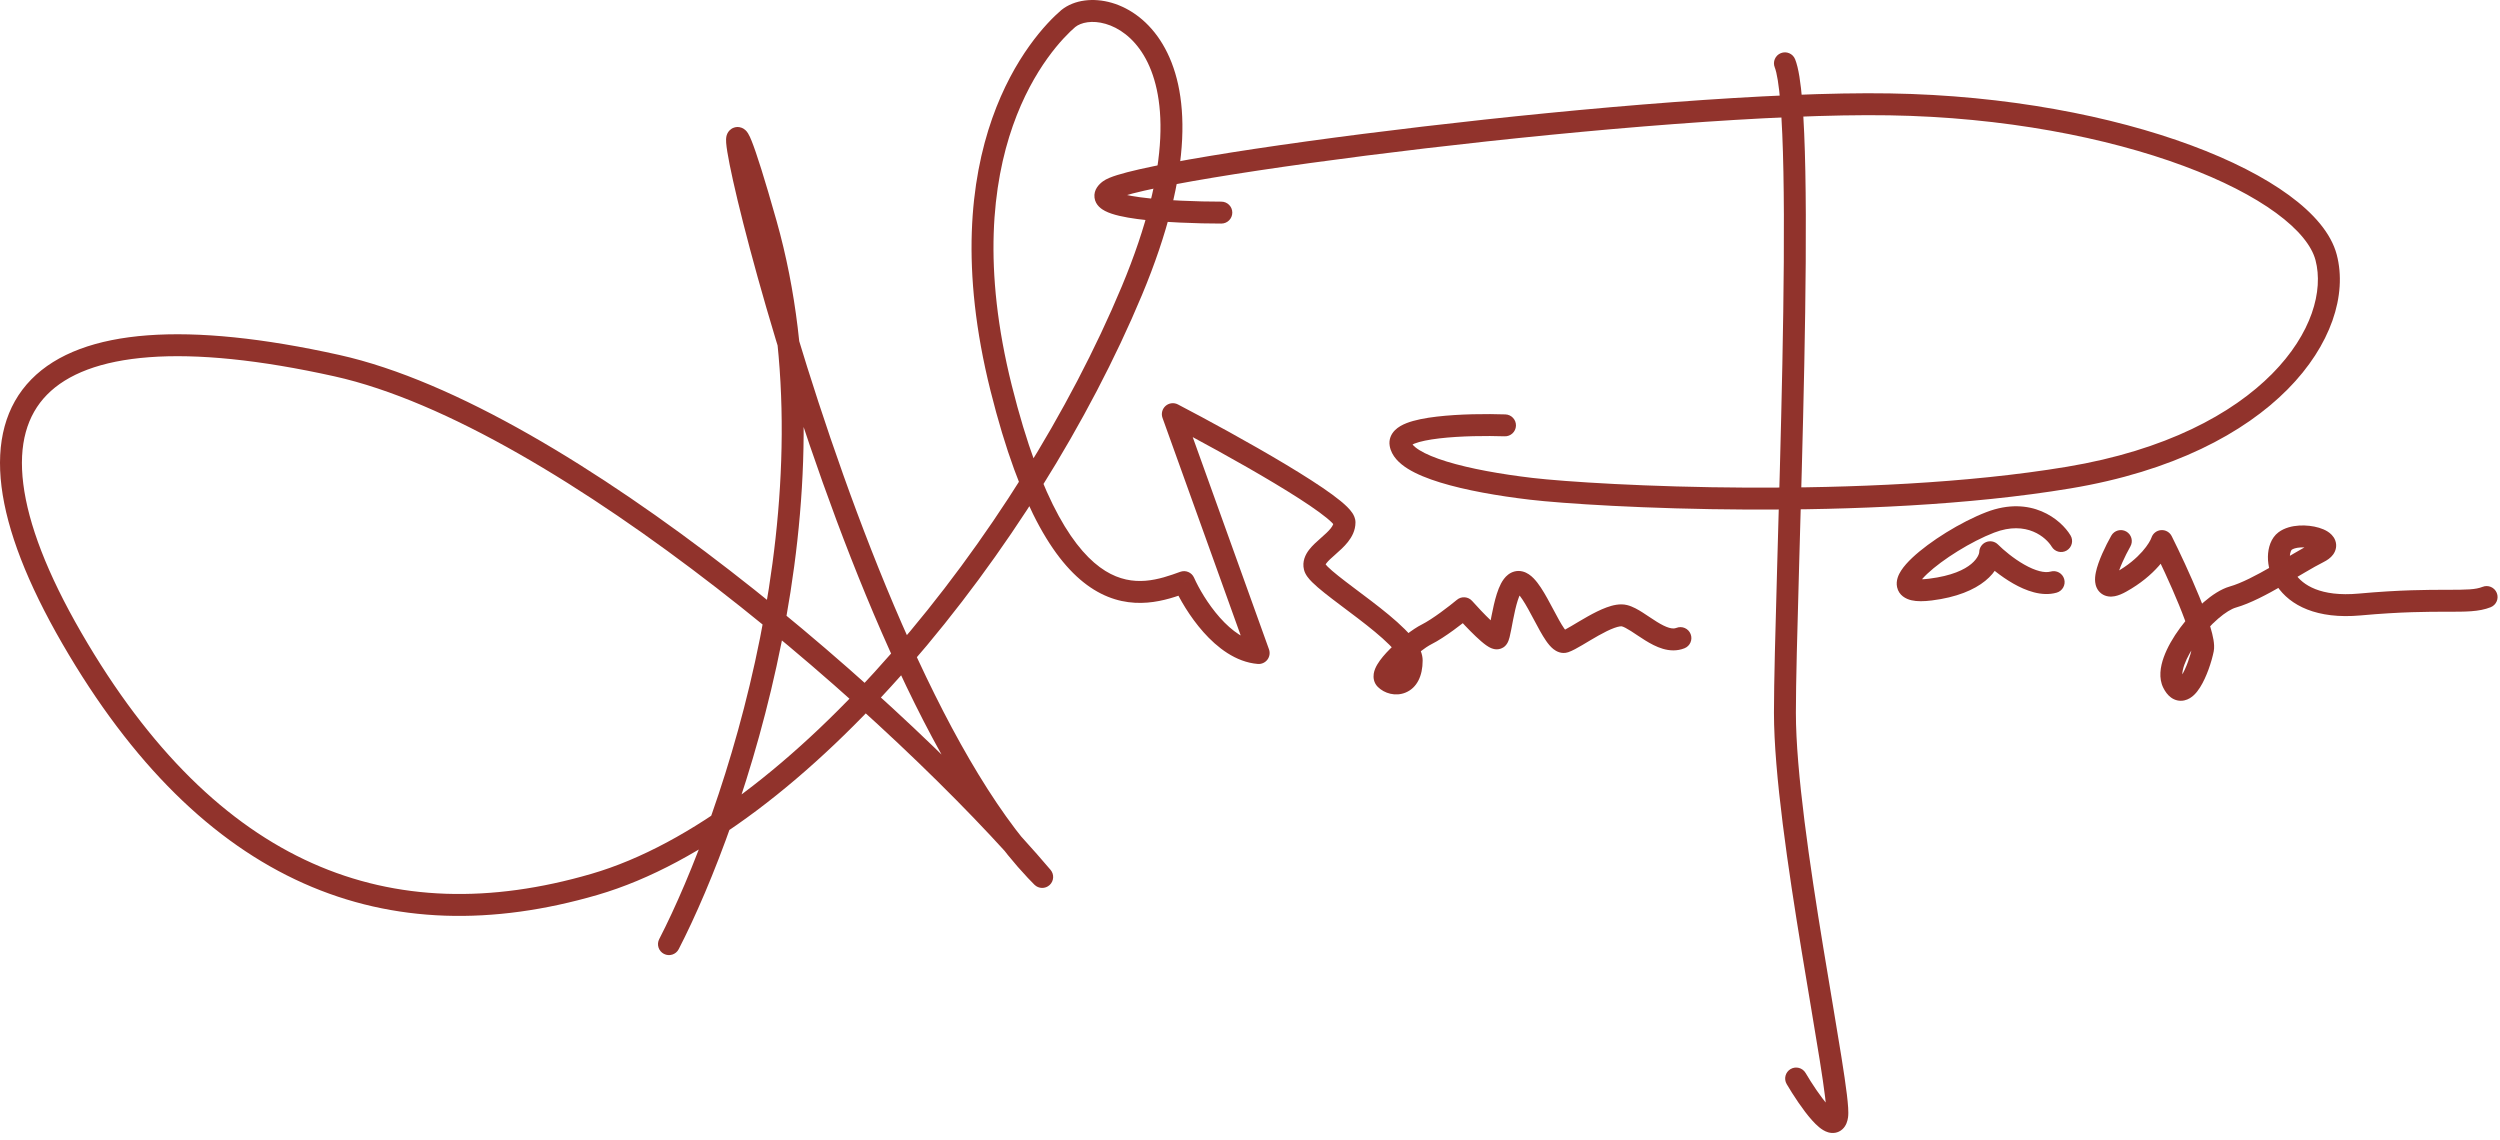 <svg width="228" height="104" viewBox="0 0 228 104" fill="none" xmlns="http://www.w3.org/2000/svg">
<path d="M164.669 97.854C164.388 97.378 163.776 97.219 163.3 97.499C162.824 97.779 162.665 98.392 162.945 98.868L164.669 97.854ZM167.551 101.765L168.541 101.906L167.551 101.765ZM163.714 5.403C163.509 4.89 162.927 4.641 162.414 4.846C161.901 5.051 161.652 5.633 161.857 6.146L163.714 5.403ZM162.945 98.868C163.522 99.849 164.43 101.245 165.257 102.168C165.467 102.403 165.689 102.625 165.913 102.809C166.123 102.98 166.405 103.175 166.734 103.269C167.108 103.377 167.623 103.366 168.041 102.975C168.384 102.655 168.496 102.221 168.541 101.906L166.561 101.623C166.538 101.784 166.517 101.662 166.675 101.514C166.909 101.296 167.188 101.319 167.287 101.347C167.341 101.363 167.309 101.366 167.178 101.259C167.062 101.165 166.917 101.023 166.747 100.833C166.054 100.06 165.226 98.801 164.669 97.854L162.945 98.868ZM168.541 101.906C168.577 101.649 168.571 101.331 168.552 101.018C168.531 100.685 168.491 100.284 168.437 99.829C168.327 98.917 168.153 97.746 167.937 96.39C167.507 93.684 166.897 90.161 166.283 86.413C165.045 78.862 163.785 70.352 163.785 65.002H161.785C161.785 70.546 163.078 79.225 164.309 86.736C164.929 90.519 165.531 93.996 165.962 96.704C166.177 98.055 166.346 99.195 166.451 100.067C166.503 100.503 166.538 100.862 166.555 101.14C166.574 101.437 166.567 101.582 166.561 101.623L168.541 101.906ZM163.785 65.002C163.785 59.565 164.295 46.085 164.551 33.238C164.679 26.832 164.743 20.593 164.647 15.632C164.599 13.152 164.51 10.979 164.368 9.256C164.23 7.582 164.033 6.201 163.714 5.403L161.857 6.146C162.048 6.624 162.234 7.711 162.375 9.421C162.512 11.083 162.6 13.209 162.647 15.67C162.743 20.591 162.679 26.798 162.551 33.199C162.297 45.966 161.785 59.547 161.785 65.002H163.785Z" fill="#91332C"/>
<path d="M137.222 39.791C137.774 39.811 138.236 39.379 138.256 38.827C138.275 38.275 137.843 37.812 137.291 37.793L137.222 39.791ZM127.725 40.494L126.739 40.658L127.725 40.494ZM101.175 17.348L100.575 16.547L101.175 17.348ZM111.386 20.39C111.939 20.39 112.386 19.942 112.386 19.39C112.386 18.838 111.939 18.39 111.386 18.39L111.386 20.39ZM137.291 37.793C135.619 37.735 133.113 37.751 131.038 37.995C130.013 38.115 129.018 38.299 128.271 38.592C127.903 38.737 127.509 38.94 127.209 39.246C126.877 39.583 126.641 40.072 126.739 40.658L128.712 40.33C128.723 40.396 128.717 40.475 128.69 40.55C128.664 40.619 128.633 40.65 128.635 40.648C128.651 40.632 128.747 40.554 129.002 40.454C129.503 40.257 130.29 40.096 131.271 39.981C133.207 39.754 135.603 39.736 137.222 39.791L137.291 37.793ZM126.739 40.658C126.897 41.605 127.637 42.278 128.387 42.746C129.173 43.238 130.203 43.651 131.346 44.003C133.641 44.709 136.602 45.228 139.522 45.572L139.756 43.586C136.889 43.248 134.063 42.746 131.934 42.091C130.864 41.762 130.022 41.41 129.447 41.05C128.835 40.668 128.724 40.404 128.712 40.33L126.739 40.658ZM139.522 45.572C145.36 46.259 170.311 47.629 188.82 44.544L188.491 42.571C170.237 45.614 145.491 44.26 139.756 43.586L139.522 45.572ZM188.82 44.544C198.168 42.986 204.674 39.507 208.641 35.496C212.587 31.505 214.078 26.903 213.109 23.22L211.175 23.729C211.908 26.513 210.846 30.421 207.219 34.089C203.611 37.737 197.523 41.066 188.491 42.571L188.82 44.544ZM213.109 23.22C212.597 21.274 210.995 19.443 208.76 17.806C206.499 16.151 203.463 14.601 199.853 13.261C192.63 10.58 182.985 8.69 172.333 8.519L172.3 10.518C182.752 10.687 192.169 12.542 199.157 15.136C202.653 16.434 205.51 17.906 207.578 19.42C209.673 20.954 210.836 22.441 211.175 23.729L213.109 23.22ZM172.333 8.519C161.709 8.347 144.549 9.801 129.736 11.546C122.322 12.42 115.476 13.369 110.308 14.228C107.725 14.658 105.549 15.067 103.926 15.436C103.116 15.62 102.429 15.797 101.892 15.965C101.401 16.119 100.899 16.304 100.575 16.547L101.775 18.148C101.762 18.157 101.803 18.126 101.946 18.066C102.077 18.011 102.257 17.947 102.489 17.874C102.955 17.728 103.584 17.564 104.369 17.386C105.937 17.03 108.07 16.628 110.636 16.201C115.764 15.348 122.577 14.404 129.97 13.533C144.771 11.789 161.819 10.349 172.3 10.518L172.333 8.519ZM100.575 16.547C100.252 16.79 99.727 17.285 99.819 18.028C99.906 18.73 100.488 19.09 100.786 19.244C101.477 19.602 102.579 19.821 103.714 19.973C106.065 20.288 109.215 20.39 111.386 20.39L111.386 18.39C109.247 18.39 106.201 18.288 103.98 17.99C102.828 17.836 102.05 17.646 101.704 17.468C101.484 17.354 101.758 17.414 101.804 17.781C101.854 18.188 101.553 18.314 101.775 18.148L100.575 16.547Z" fill="#91332C"/>
<path d="M60.12 85.648C59.867 86.139 60.06 86.742 60.551 86.995C61.042 87.248 61.645 87.055 61.898 86.564L60.12 85.648ZM69.859 20.41L70.821 20.139L70.821 20.139L69.859 20.41ZM95.048 79.979L94.341 80.686C94.72 81.065 95.331 81.078 95.725 80.715C96.12 80.351 96.157 79.742 95.811 79.332L95.048 79.979ZM30.714 33.345L30.497 34.321L30.714 33.345ZM97.43 1.689L96.806 0.908C96.797 0.915 96.788 0.922 96.779 0.93L97.43 1.689ZM107.982 53.088L108.896 52.682C108.683 52.202 108.134 51.969 107.641 52.149L107.982 53.088ZM114.79 59.556L114.707 60.552C115.046 60.581 115.377 60.435 115.584 60.165C115.791 59.895 115.846 59.538 115.731 59.218L114.79 59.556ZM106.961 37.771L107.424 36.884C107.059 36.694 106.614 36.747 106.304 37.017C105.994 37.288 105.881 37.721 106.02 38.109L106.961 37.771ZM130.108 57.854L129.661 56.959L130.108 57.854ZM133.512 55.471L134.259 54.807C133.9 54.403 133.286 54.357 132.872 54.703L133.512 55.471ZM136.575 58.194L137.282 58.901L137.282 58.901L136.575 58.194ZM153.626 59.122C154.139 58.917 154.388 58.335 154.183 57.822C153.978 57.309 153.396 57.06 152.883 57.265L153.626 59.122ZM61.898 86.564C64.89 80.752 68.904 70.503 71.282 58.551C73.66 46.602 74.419 32.871 70.821 20.139L68.896 20.682C72.378 33.003 71.663 46.389 69.32 58.16C66.979 69.928 63.028 80 60.12 85.648L61.898 86.564ZM70.821 20.139C69.728 16.269 68.979 13.918 68.544 12.84C68.439 12.58 68.329 12.332 68.214 12.15C68.181 12.098 68.045 11.874 67.794 11.727C67.64 11.637 67.326 11.512 66.95 11.635C66.591 11.752 66.417 12.018 66.349 12.15C66.229 12.384 66.221 12.62 66.218 12.687C66.213 12.8 66.218 12.918 66.226 13.03C66.243 13.255 66.28 13.537 66.333 13.86C66.746 16.423 68.32 22.918 70.752 30.971C73.188 39.039 76.501 48.724 80.408 57.67C84.305 66.591 88.835 74.876 93.736 80.064L95.19 78.691C90.536 73.764 86.118 65.745 82.241 56.87C78.375 48.019 75.088 38.414 72.667 30.393C70.241 22.359 68.699 15.968 68.307 13.541C68.258 13.241 68.231 13.023 68.221 12.88C68.218 12.846 68.217 12.82 68.216 12.8C68.216 12.78 68.216 12.772 68.216 12.772C68.216 12.773 68.216 12.778 68.215 12.787C68.214 12.795 68.212 12.81 68.209 12.829C68.204 12.856 68.186 12.95 68.128 13.064C68.072 13.172 67.913 13.424 67.57 13.536C67.211 13.653 66.916 13.531 66.784 13.454C66.657 13.38 66.585 13.296 66.564 13.272C66.549 13.255 66.539 13.241 66.533 13.233C66.527 13.224 66.524 13.219 66.523 13.218C66.522 13.216 66.526 13.222 66.535 13.24C66.545 13.258 66.557 13.283 66.572 13.316C66.604 13.382 66.642 13.471 66.689 13.588C67.078 14.551 67.8 16.801 68.896 20.682L70.821 20.139ZM93.736 80.064C93.937 80.276 94.138 80.484 94.341 80.686L95.755 79.272C95.566 79.083 95.378 78.89 95.19 78.691L93.736 80.064ZM95.765 79.282L95.18 78.68L93.746 80.074L94.33 80.676L95.765 79.282ZM95.811 79.332C89.462 71.84 78.525 61.289 66.569 52.03C54.642 42.794 41.559 34.731 30.931 32.369L30.497 34.321C40.665 36.581 53.451 44.402 65.344 53.612C77.207 62.798 88.039 73.254 94.285 80.625L95.811 79.332ZM30.931 32.369C23.985 30.826 18.136 30.232 13.46 30.582C8.796 30.932 5.177 32.231 2.853 34.603C0.498 37.006 -0.366 40.343 0.139 44.383C0.641 48.399 2.499 53.191 5.68 58.694L7.412 57.693C4.296 52.303 2.579 47.777 2.124 44.135C1.672 40.517 2.468 37.854 4.282 36.003C6.128 34.119 9.189 32.908 13.609 32.577C18.018 32.246 23.656 32.801 30.497 34.321L30.931 32.369ZM5.68 58.694C12.048 69.709 19.422 76.867 27.668 80.551C35.926 84.241 44.941 84.395 54.48 81.62L53.921 79.699C44.739 82.371 36.224 82.184 28.484 78.725C20.731 75.262 13.638 68.463 7.412 57.693L5.68 58.694ZM54.48 81.62C64.112 78.818 74.138 70.82 82.909 60.766C91.7 50.689 99.331 38.429 104.14 26.923L102.294 26.152C97.572 37.452 90.056 49.53 81.402 59.451C72.727 69.395 63.011 77.055 53.921 79.699L54.48 81.62ZM104.14 26.923C108.951 15.409 108.488 8.135 106.033 4.027C104.803 1.969 103.091 0.749 101.39 0.255C99.724 -0.228 97.978 -0.03 96.806 0.908L98.055 2.47C98.584 2.046 99.604 1.819 100.832 2.176C102.024 2.522 103.333 3.409 104.316 5.053C106.286 8.348 107.014 14.859 102.294 26.152L104.14 26.923ZM96.779 0.93C94.145 3.188 84.784 13.434 90.333 35.631L92.273 35.146C86.93 13.772 95.95 4.275 98.081 2.448L96.779 0.93ZM90.333 35.631C93.067 46.567 96.38 51.677 99.754 53.768C103.222 55.917 106.467 54.704 108.324 54.028L107.641 52.149C105.754 52.835 103.382 53.663 100.808 52.068C98.141 50.415 94.986 45.995 92.273 35.146L90.333 35.631ZM107.069 53.495C107.556 54.592 108.494 56.232 109.754 57.65C110.993 59.044 112.688 60.384 114.707 60.552L114.873 58.559C113.625 58.455 112.37 57.583 111.249 56.322C110.149 55.084 109.316 53.627 108.896 52.682L107.069 53.495ZM115.731 59.218L107.902 37.433L106.02 38.109L113.849 59.894L115.731 59.218ZM106.499 38.657C109.098 40.014 112.994 42.131 116.233 44.075C117.856 45.048 119.293 45.966 120.316 46.715C120.831 47.092 121.212 47.406 121.456 47.648C121.578 47.77 121.641 47.849 121.666 47.888C121.706 47.949 121.619 47.85 121.619 47.642H123.619C123.619 47.264 123.451 46.961 123.336 46.786C123.205 46.589 123.038 46.401 122.866 46.23C122.518 45.884 122.043 45.501 121.498 45.102C120.4 44.298 118.901 43.343 117.262 42.36C113.977 40.389 110.044 38.251 107.424 36.884L106.499 38.657ZM121.619 47.642C121.619 47.752 121.572 47.92 121.362 48.187C121.145 48.46 120.844 48.731 120.468 49.062C120.131 49.36 119.695 49.738 119.383 50.147C119.062 50.568 118.734 51.202 118.926 51.969L120.866 51.484C120.888 51.571 120.815 51.567 120.973 51.36C121.14 51.141 121.406 50.902 121.792 50.562C122.139 50.255 122.583 49.867 122.93 49.427C123.283 48.981 123.619 48.383 123.619 47.642H121.619ZM118.926 51.969C118.993 52.238 119.133 52.459 119.246 52.613C119.368 52.779 119.514 52.94 119.667 53.093C119.972 53.398 120.367 53.733 120.799 54.077C121.652 54.759 122.788 55.587 123.841 56.393C124.924 57.221 125.952 58.048 126.704 58.8C127.081 59.177 127.36 59.508 127.54 59.786C127.73 60.08 127.746 60.22 127.746 60.237H129.746C129.746 59.658 129.496 59.128 129.22 58.7C128.933 58.256 128.545 57.813 128.118 57.386C127.265 56.532 126.144 55.636 125.056 54.804C123.94 53.951 122.884 53.184 122.047 52.514C121.632 52.184 121.307 51.904 121.081 51.679C120.969 51.566 120.898 51.483 120.858 51.429C120.808 51.362 120.842 51.386 120.866 51.484L118.926 51.969ZM127.746 60.237C127.746 60.72 127.659 60.996 127.584 61.139C127.516 61.27 127.452 61.302 127.426 61.313C127.333 61.352 127.159 61.32 127.071 61.231L125.656 62.646C126.249 63.238 127.267 63.546 128.195 63.16C129.221 62.732 129.746 61.651 129.746 60.237H127.746ZM127.071 61.231C127.278 61.439 127.272 61.68 127.262 61.745C127.256 61.785 127.254 61.748 127.332 61.616C127.481 61.362 127.774 61.007 128.177 60.603C128.987 59.793 130.007 59.023 130.555 58.748L129.661 56.959C128.848 57.366 127.655 58.297 126.763 59.189C126.315 59.637 125.884 60.132 125.608 60.602C125.473 60.831 125.333 61.124 125.284 61.446C125.232 61.793 125.279 62.269 125.656 62.646L127.071 61.231ZM130.555 58.748C131.759 58.146 133.472 56.806 134.152 56.239L132.872 54.703C132.19 55.271 130.635 56.472 129.661 56.959L130.555 58.748ZM132.765 56.136C133.229 56.657 133.947 57.429 134.593 58.042C134.911 58.344 135.242 58.637 135.53 58.842C135.666 58.938 135.849 59.056 136.05 59.132C136.149 59.17 136.314 59.221 136.514 59.219C136.732 59.217 137.033 59.149 137.282 58.901L135.869 57.486C136.083 57.272 136.338 57.221 136.498 57.219C136.64 57.218 136.736 57.254 136.756 57.261C136.798 57.277 136.781 57.277 136.689 57.211C136.519 57.091 136.271 56.877 135.97 56.592C135.38 56.032 134.703 55.306 134.259 54.807L132.765 56.136ZM137.282 58.901C137.464 58.719 137.546 58.504 137.573 58.435C137.614 58.329 137.646 58.216 137.673 58.114C137.726 57.909 137.778 57.655 137.828 57.395C137.933 56.853 138.044 56.227 138.187 55.613C138.334 54.986 138.492 54.475 138.658 54.159C138.742 53.998 138.787 53.97 138.762 53.989C138.701 54.036 138.547 54.102 138.375 54.059L138.86 52.118C138.348 51.99 137.886 52.141 137.544 52.403C137.239 52.637 137.031 52.955 136.886 53.23C136.595 53.786 136.391 54.509 136.24 55.159C136.085 55.821 135.962 56.515 135.865 57.014C135.814 57.275 135.773 57.474 135.737 57.611C135.729 57.644 135.721 57.669 135.716 57.689C135.713 57.698 135.71 57.705 135.709 57.711C135.707 57.716 135.706 57.718 135.706 57.718C135.706 57.718 135.708 57.714 135.711 57.706C135.714 57.7 135.72 57.687 135.729 57.67C135.742 57.646 135.785 57.57 135.869 57.486L137.282 58.901ZM138.375 54.059C138.284 54.036 138.303 54.008 138.431 54.137C138.546 54.253 138.687 54.433 138.853 54.684C139.188 55.188 139.536 55.842 139.905 56.536C140.256 57.199 140.637 57.918 141.003 58.445C141.183 58.704 141.404 58.986 141.667 59.195C141.915 59.392 142.413 59.686 143.019 59.483L142.386 57.586C142.737 57.469 142.958 57.667 142.912 57.63C142.881 57.605 142.791 57.515 142.647 57.306C142.363 56.897 142.042 56.297 141.671 55.598C141.316 54.931 140.92 54.181 140.52 53.578C140.32 53.276 140.097 52.977 139.853 52.731C139.624 52.499 139.292 52.226 138.86 52.118L138.375 54.059ZM143.019 59.483C143.394 59.358 143.873 59.084 144.3 58.833C144.773 58.554 145.266 58.252 145.786 57.96C146.304 57.671 146.791 57.425 147.21 57.272C147.418 57.196 147.587 57.151 147.718 57.131C147.852 57.11 147.906 57.122 147.906 57.122L148.391 55.182C147.744 55.02 147.054 55.2 146.524 55.394C145.953 55.602 145.355 55.91 144.809 56.215C144.266 56.52 143.716 56.855 143.286 57.109C142.808 57.39 142.521 57.541 142.386 57.586L143.019 59.483ZM147.906 57.122C148.074 57.164 148.337 57.295 148.745 57.554C148.938 57.677 149.137 57.811 149.358 57.959C149.575 58.103 149.808 58.258 150.048 58.406C150.518 58.697 151.066 58.998 151.648 59.169C152.243 59.344 152.931 59.4 153.626 59.122L152.883 57.265C152.727 57.328 152.522 57.342 152.212 57.251C151.89 57.156 151.523 56.968 151.1 56.706C150.893 56.577 150.685 56.44 150.469 56.296C150.258 56.155 150.035 56.005 149.818 55.867C149.407 55.605 148.904 55.31 148.391 55.182L147.906 57.122Z" fill="#91332C"/>
<path d="M187.117 49.859C187.401 50.332 188.015 50.486 188.489 50.202C188.963 49.917 189.116 49.303 188.832 48.83L187.117 49.859ZM181.507 47.642L181.866 48.575L181.507 47.642ZM181.507 50.365L182.214 49.658C181.928 49.372 181.498 49.286 181.124 49.441C180.751 49.596 180.507 49.961 180.507 50.365H181.507ZM187.568 54.05C188.099 53.898 188.407 53.344 188.255 52.813C188.103 52.282 187.55 51.975 187.019 52.127L187.568 54.05ZM194.292 49.834C194.563 49.353 194.392 48.743 193.911 48.472C193.43 48.202 192.82 48.373 192.549 48.854L194.292 49.834ZM197.165 49.344L198.059 48.897C197.878 48.535 197.497 48.318 197.094 48.347C196.691 48.375 196.344 48.644 196.216 49.028L197.165 49.344ZM200.909 59.215L199.929 59.019L200.909 59.215ZM227.15 55.378C227.663 55.173 227.913 54.591 227.707 54.078C227.502 53.566 226.92 53.316 226.408 53.521L227.15 55.378ZM188.832 48.83C187.96 47.376 185.24 45.135 181.148 46.709L181.866 48.575C184.854 47.426 186.627 49.043 187.117 49.859L188.832 48.83ZM181.148 46.709C178.824 47.603 175.987 49.371 174.396 50.871C173.995 51.25 173.636 51.645 173.384 52.036C173.16 52.382 172.88 52.939 173.015 53.554C173.18 54.301 173.814 54.627 174.324 54.745C174.831 54.863 175.464 54.851 176.185 54.761L175.937 52.777C175.296 52.857 174.94 52.835 174.775 52.797C174.614 52.759 174.894 52.784 174.968 53.123C175.014 53.328 174.906 53.366 175.064 53.12C175.194 52.92 175.425 52.651 175.768 52.327C177.155 51.019 179.765 49.384 181.866 48.575L181.148 46.709ZM176.185 54.761C180.733 54.193 182.507 52.036 182.507 50.365H180.507C180.507 50.509 180.102 52.256 175.937 52.777L176.185 54.761ZM180.8 51.072C181.416 51.688 182.456 52.565 183.616 53.225C184.721 53.854 186.2 54.441 187.568 54.05L187.019 52.127C186.481 52.28 185.634 52.073 184.606 51.487C183.633 50.934 182.733 50.177 182.214 49.658L180.8 51.072ZM192.549 48.854C192.034 49.77 191.351 51.163 191.139 52.208C191.084 52.477 191.046 52.788 191.081 53.093C191.115 53.395 191.239 53.831 191.645 54.134C192.053 54.439 192.521 54.44 192.862 54.375C193.204 54.31 193.557 54.157 193.906 53.962L192.935 52.214C192.672 52.36 192.533 52.402 192.488 52.41C192.443 52.419 192.628 52.372 192.841 52.532C192.942 52.607 193.002 52.696 193.034 52.764C193.05 52.797 193.058 52.823 193.062 52.84C193.067 52.857 193.068 52.867 193.068 52.868C193.068 52.868 193.066 52.846 193.07 52.797C193.074 52.749 193.082 52.686 193.099 52.607C193.244 51.893 193.786 50.734 194.292 49.834L192.549 48.854ZM193.906 53.962C196.536 52.502 197.794 50.619 198.114 49.66L196.216 49.028C196.082 49.431 195.207 50.952 192.935 52.214L193.906 53.962ZM196.27 49.791C196.944 51.138 197.936 53.241 198.724 55.169C199.119 56.134 199.454 57.036 199.672 57.767C199.782 58.134 199.856 58.439 199.896 58.677C199.94 58.938 199.926 59.032 199.929 59.019L201.89 59.411C201.96 59.058 201.923 58.673 201.869 58.347C201.81 57.997 201.711 57.605 201.589 57.195C201.343 56.374 200.981 55.404 200.575 54.412C199.763 52.425 198.748 50.273 198.059 48.897L196.27 49.791ZM199.929 59.019C199.773 59.796 199.382 60.945 198.957 61.617C198.856 61.778 198.772 61.879 198.716 61.933C198.652 61.994 198.675 61.947 198.788 61.923C198.946 61.889 199.094 61.939 199.172 61.996C199.216 62.028 199.171 62.013 199.081 61.831L197.292 62.726C197.456 63.055 197.678 63.381 197.993 63.611C198.342 63.866 198.767 63.971 199.201 63.879C199.591 63.797 199.89 63.577 200.098 63.379C200.312 63.173 200.495 62.928 200.648 62.685C201.245 61.74 201.705 60.337 201.89 59.411L199.929 59.019ZM199.081 61.831C199.012 61.694 198.964 61.325 199.213 60.625C199.447 59.969 199.879 59.205 200.438 58.447C200.993 57.693 201.645 56.983 202.286 56.43C202.946 55.859 203.517 55.523 203.907 55.411L203.358 53.488C202.556 53.717 201.723 54.274 200.979 54.916C200.216 55.575 199.464 56.397 198.828 57.26C198.195 58.119 197.649 59.057 197.329 59.954C197.025 60.807 196.85 61.842 197.292 62.726L199.081 61.831ZM203.907 55.411C205.231 55.033 206.775 54.206 208.173 53.401C209.632 52.562 210.921 51.753 211.908 51.26L211.014 49.471C209.959 49.998 208.525 50.891 207.176 51.668C205.765 52.48 204.416 53.186 203.358 53.488L203.907 55.411ZM211.908 51.26C212.227 51.1 212.553 50.885 212.779 50.577C213.039 50.221 213.151 49.749 212.97 49.275C212.818 48.877 212.514 48.627 212.287 48.481C212.042 48.325 211.764 48.212 211.493 48.131C210.95 47.968 210.3 47.892 209.676 47.931C209.07 47.969 208.359 48.124 207.798 48.544L208.998 50.144C209.118 50.054 209.385 49.953 209.8 49.927C210.198 49.903 210.611 49.954 210.919 50.047C211.073 50.093 211.167 50.139 211.21 50.167C211.27 50.205 211.168 50.162 211.101 49.987C211.006 49.737 211.085 49.504 211.165 49.396C211.21 49.334 211.207 49.374 211.014 49.471L211.908 51.26ZM207.798 48.544C207.108 49.061 206.847 49.96 206.834 50.758C206.82 51.605 207.071 52.56 207.651 53.43C208.848 55.226 211.304 56.489 215.296 56.126L215.115 54.135C211.619 54.452 209.99 53.333 209.315 52.321C208.959 51.787 208.827 51.231 208.834 50.791C208.842 50.302 209.006 50.138 208.998 50.144L207.798 48.544ZM215.296 56.126C218.996 55.79 221.429 55.79 223.162 55.79C224.827 55.79 226.079 55.807 227.15 55.378L226.408 53.521C225.777 53.773 224.986 53.79 223.162 53.79C221.407 53.79 218.904 53.79 215.115 54.135L215.296 56.126Z" fill="#91332C"/>
</svg>
